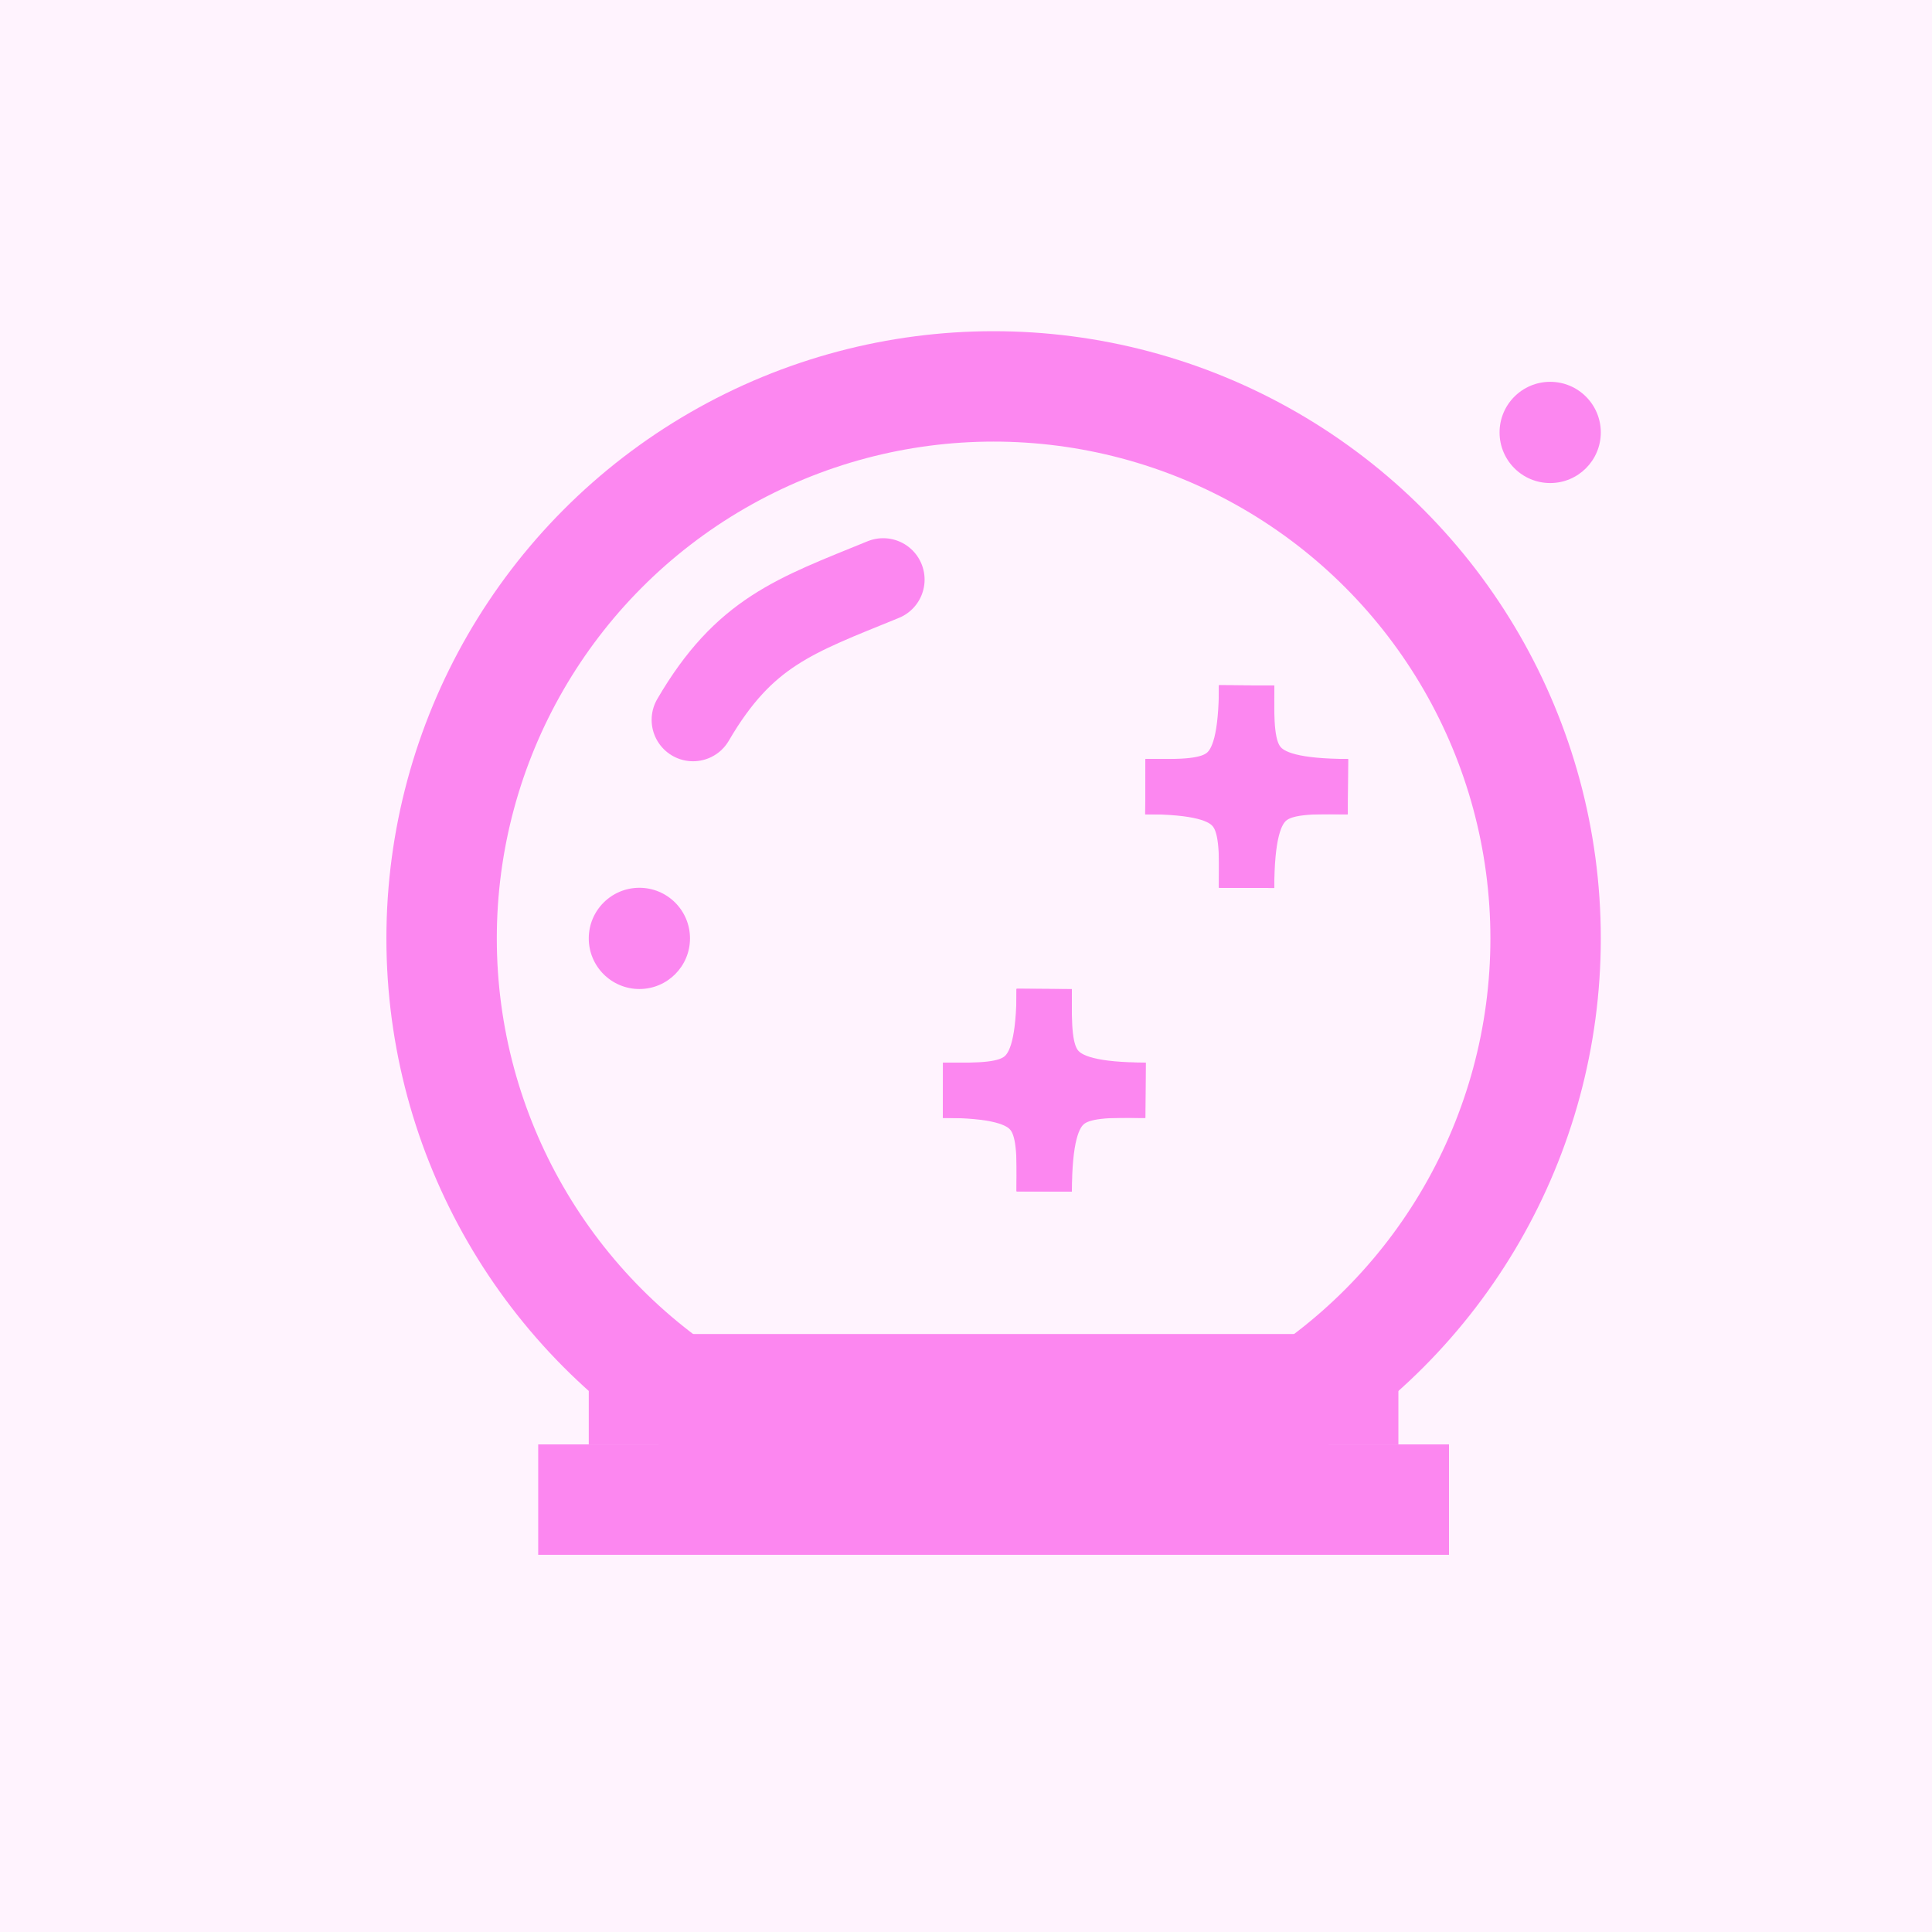<svg width="35" height="35" viewBox="0 0 35 35" fill="none" xmlns="http://www.w3.org/2000/svg">
<rect width="35" height="35" fill="#FC87F0" fill-opacity="0.1"/>
<circle cx="18" cy="17" r="10" stroke="#FC87F0" stroke-width="2"/>
<line x1="26.25" y1="27.167" x2="9.75" y2="27.167" stroke="#FC87F0" stroke-width="2"/>
<line x1="10.666" y1="25.167" x2="25.333" y2="25.167" stroke="#FC87F0" stroke-width="2"/>
<circle cx="11.583" cy="17" r="0.917" fill="#FC87F0"/>
<circle cx="28.083" cy="7.834" r="0.917" fill="#FC87F0"/>
<path d="M18.917 17.917V21.584M20.75 19.75H17.084" stroke="#FC87F0"/>
<path d="M18.917 17.917C18.906 19.76 18.447 19.762 17.084 19.75" stroke="#FC87F0"/>
<path d="M17.084 19.75C18.927 19.761 18.928 20.219 18.917 21.583" stroke="#FC87F0"/>
<path d="M20.752 19.75C18.908 19.739 18.907 19.281 18.918 17.917" stroke="#FC87F0"/>
<path d="M18.918 21.584C18.929 19.741 19.387 19.739 20.751 19.751" stroke="#FC87F0"/>
<path d="M22.583 12.417V16.084M24.417 14.25H20.75" stroke="#FC87F0"/>
<path d="M22.583 12.417C22.572 14.26 22.114 14.262 20.75 14.25" stroke="#FC87F0"/>
<path d="M20.75 14.25C22.593 14.261 22.595 14.719 22.583 16.083" stroke="#FC87F0"/>
<path d="M24.418 14.25C22.575 14.239 22.573 13.781 22.585 12.417" stroke="#FC87F0"/>
<path d="M22.584 16.084C22.595 14.241 23.054 14.239 24.418 14.251" stroke="#FC87F0"/>
<path d="M12.555 13.041C13.485 11.448 14.399 11.154 16 10.5" stroke="#FC87F0" stroke-width="1.5" stroke-linecap="round"/>
</svg>
